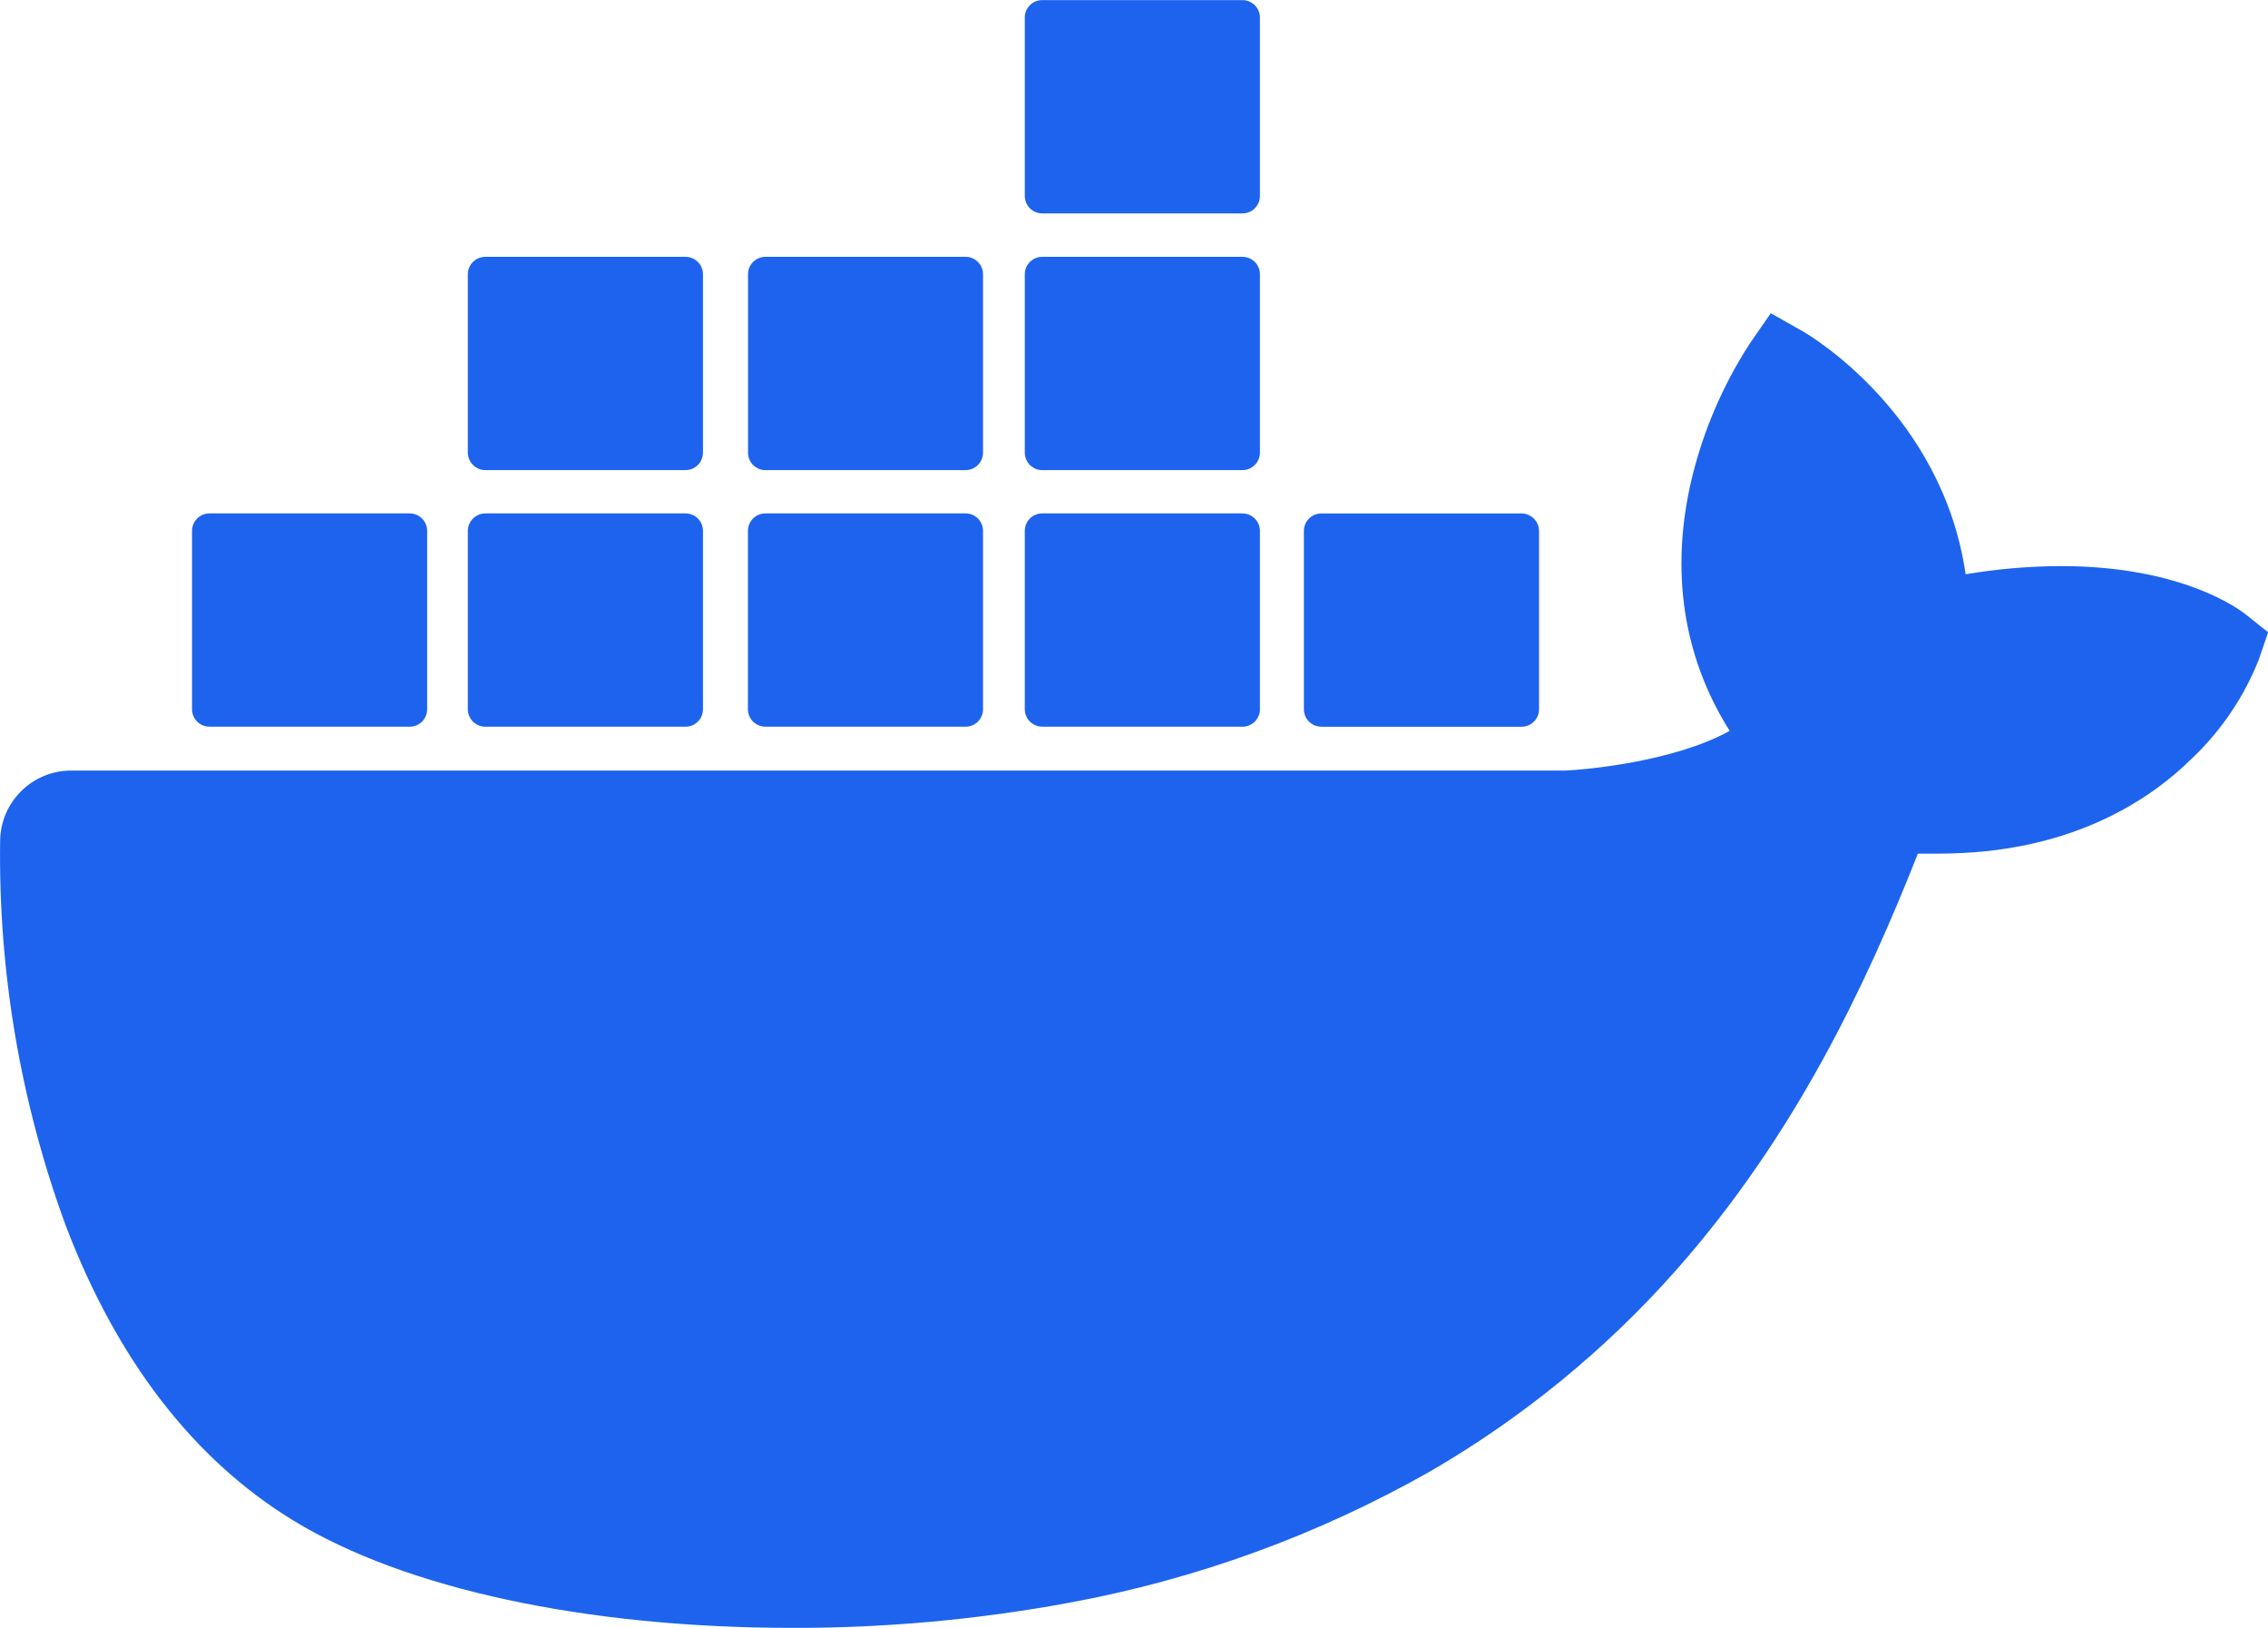 <?xml version="1.0" encoding="UTF-8" standalone="no"?>
<svg
   viewBox="-5.724 -43.601 16.667 8.582"
   fill="#1d63ed"
   version="1.1"
   id="svg18"
   sodipodi:docname="docker.svg"
   width="20"
   height="14.352"
   inkscape:version="1.3.1 (9b9bdc1480, 2023-11-25, custom)"
   xmlns:inkscape="http://www.inkscape.org/namespaces/inkscape"
   xmlns:sodipodi="http://sodipodi.sourceforge.net/DTD/sodipodi-0.dtd"
   xmlns="http://www.w3.org/2000/svg"
   xmlns:svg="http://www.w3.org/2000/svg">
  <defs
     id="defs18" />
  <sodipodi:namedview
     id="namedview18"
     pagecolor="#ffffff"
     bordercolor="#000000"
     borderopacity="0.25"
     inkscape:showpageshadow="2"
     inkscape:pageopacity="0.0"
     inkscape:pagecheckerboard="0"
     inkscape:deskcolor="#d1d1d1"
     inkscape:zoom="21.824"
     inkscape:cx="25.614003"
     inkscape:cy="10.149377"
     inkscape:window-width="1920"
     inkscape:window-height="1019"
     inkscape:window-x="1920"
     inkscape:window-y="25"
     inkscape:window-maximized="1"
     inkscape:current-layer="svg18" />
  <path
     id="path18"
     d="m 3.986,-39.951 h 1.471 c 0.071,0 0.129,-0.057 0.129,-0.128 v -1.31 c 0,-0.071 -0.058,-0.129 -0.129,-0.129 H 3.986 c -0.071,0 -0.128,0.058 -0.128,0.128 v 6.94e-4 1.31 c 0,0.071 0.058,0.128 0.128,0.128 m -2.052,-3.771 H 3.406 c 0.071,0 0.129,-0.057 0.129,-0.128 v -1.311 c -3.966e-4,-0.071 -0.058,-0.128 -0.129,-0.128 H 1.935 c -0.071,0 -0.128,0.057 -0.128,0.128 v 1.311 c 0,0.071 0.058,0.128 0.128,0.128 m 0,1.886 H 3.406 c 0.071,-3.96e-4 0.129,-0.058 0.129,-0.129 v -1.31 c -3.966e-4,-0.071 -0.058,-0.128 -0.129,-0.128 H 1.935 c -0.071,0 -0.128,0.058 -0.128,0.128 v 1.31 c 0,0.071 0.057,0.129 0.128,0.129 m -2.034,0 H 1.372 c 0.071,-3.96e-4 0.128,-0.058 0.128,-0.129 v -1.31 c 0,-0.071 -0.058,-0.128 -0.128,-0.128 h -1.471 c -0.071,0 -0.128,0.058 -0.128,0.128 v 1.31 c 0,0.071 0.057,0.129 0.128,0.129 m -2.058,0 h 1.471 c 0.071,-3.96e-4 0.128,-0.058 0.128,-0.129 v -1.31 c 0,-0.071 -0.058,-0.128 -0.128,-0.128 H -2.157 c -0.071,0 -0.129,0.057 -0.129,0.128 v 1.31 c 3.965e-4,0.071 0.058,0.129 0.129,0.129 m 4.092,1.885 H 3.406 c 0.071,0 0.129,-0.057 0.129,-0.128 v -1.31 c 0,-0.071 -0.058,-0.129 -0.129,-0.129 H 1.935 c -0.071,0 -0.128,0.058 -0.128,0.128 v 6.94e-4 1.31 c 0,0.071 0.058,0.128 0.128,0.128 z m -2.034,0 H 1.372 c 0.071,0 0.128,-0.058 0.128,-0.128 v -1.31 c 3.966e-4,-0.071 -0.057,-0.129 -0.128,-0.129 -2.332e-4,0 -4.899e-4,0 -7.223e-4,0 h -1.471 c -0.071,0 -0.128,0.058 -0.128,0.128 v 6.94e-4 1.31 c 2.33e-5,0.071 0.058,0.128 0.128,0.128 z m -2.058,0 h 1.471 c 0.071,0 0.128,-0.058 0.128,-0.128 v -1.31 c 3.965e-4,-0.071 -0.057,-0.129 -0.128,-0.129 -2.3326e-4,0 -4.8986e-4,0 -7.2222e-4,0 H -2.157 c -0.071,0 -0.129,0.058 -0.129,0.129 v 1.31 c 4.198e-4,0.071 0.058,0.128 0.129,0.128 m -2.027,0 h 1.471 c 0.071,0 0.128,-0.058 0.128,-0.128 v -1.31 c 3.965e-4,-0.071 -0.057,-0.129 -0.128,-0.129 -2.332e-4,0 -4.897e-4,0 -7.222e-4,0 h -1.471 c -0.071,0 -0.128,0.058 -0.128,0.128 v 6.94e-4 1.31 c 0,0.071 0.057,0.128 0.128,0.128 z m 14.963,-0.825 c -0.045,-0.036 -0.467,-0.355 -1.357,-0.355 -0.235,10e-4 -0.469,0.021 -0.701,0.06 -0.172,-1.181 -1.148,-1.756 -1.192,-1.782 L 7.289,-42.989 7.132,-42.762 c -0.197,0.305 -0.34,0.64 -0.425,0.993 -0.159,0.674 -0.062,1.307 0.28,1.848 -0.413,0.23 -1.076,0.287 -1.211,0.292 H -5.202 c -0.287,3.97e-4 -0.519,0.232 -0.521,0.519 -0.013,0.962 0.15,1.918 0.481,2.821 0.378,0.992 0.941,1.722 1.673,2.169 0.82,0.502 2.153,0.789 3.664,0.789 0.682,0.002 1.364,-0.06 2.035,-0.184 0.933,-0.171 1.83,-0.497 2.655,-0.965 0.68,-0.394 1.292,-0.895 1.812,-1.483 0.87,-0.985 1.388,-2.081 1.773,-3.056 h 0.154 c 0.952,0 1.538,-0.381 1.861,-0.7 0.215,-0.204 0.382,-0.452 0.491,-0.727 l 0.068,-0.199 z"
     style="stroke-width:0.023" />
</svg>
